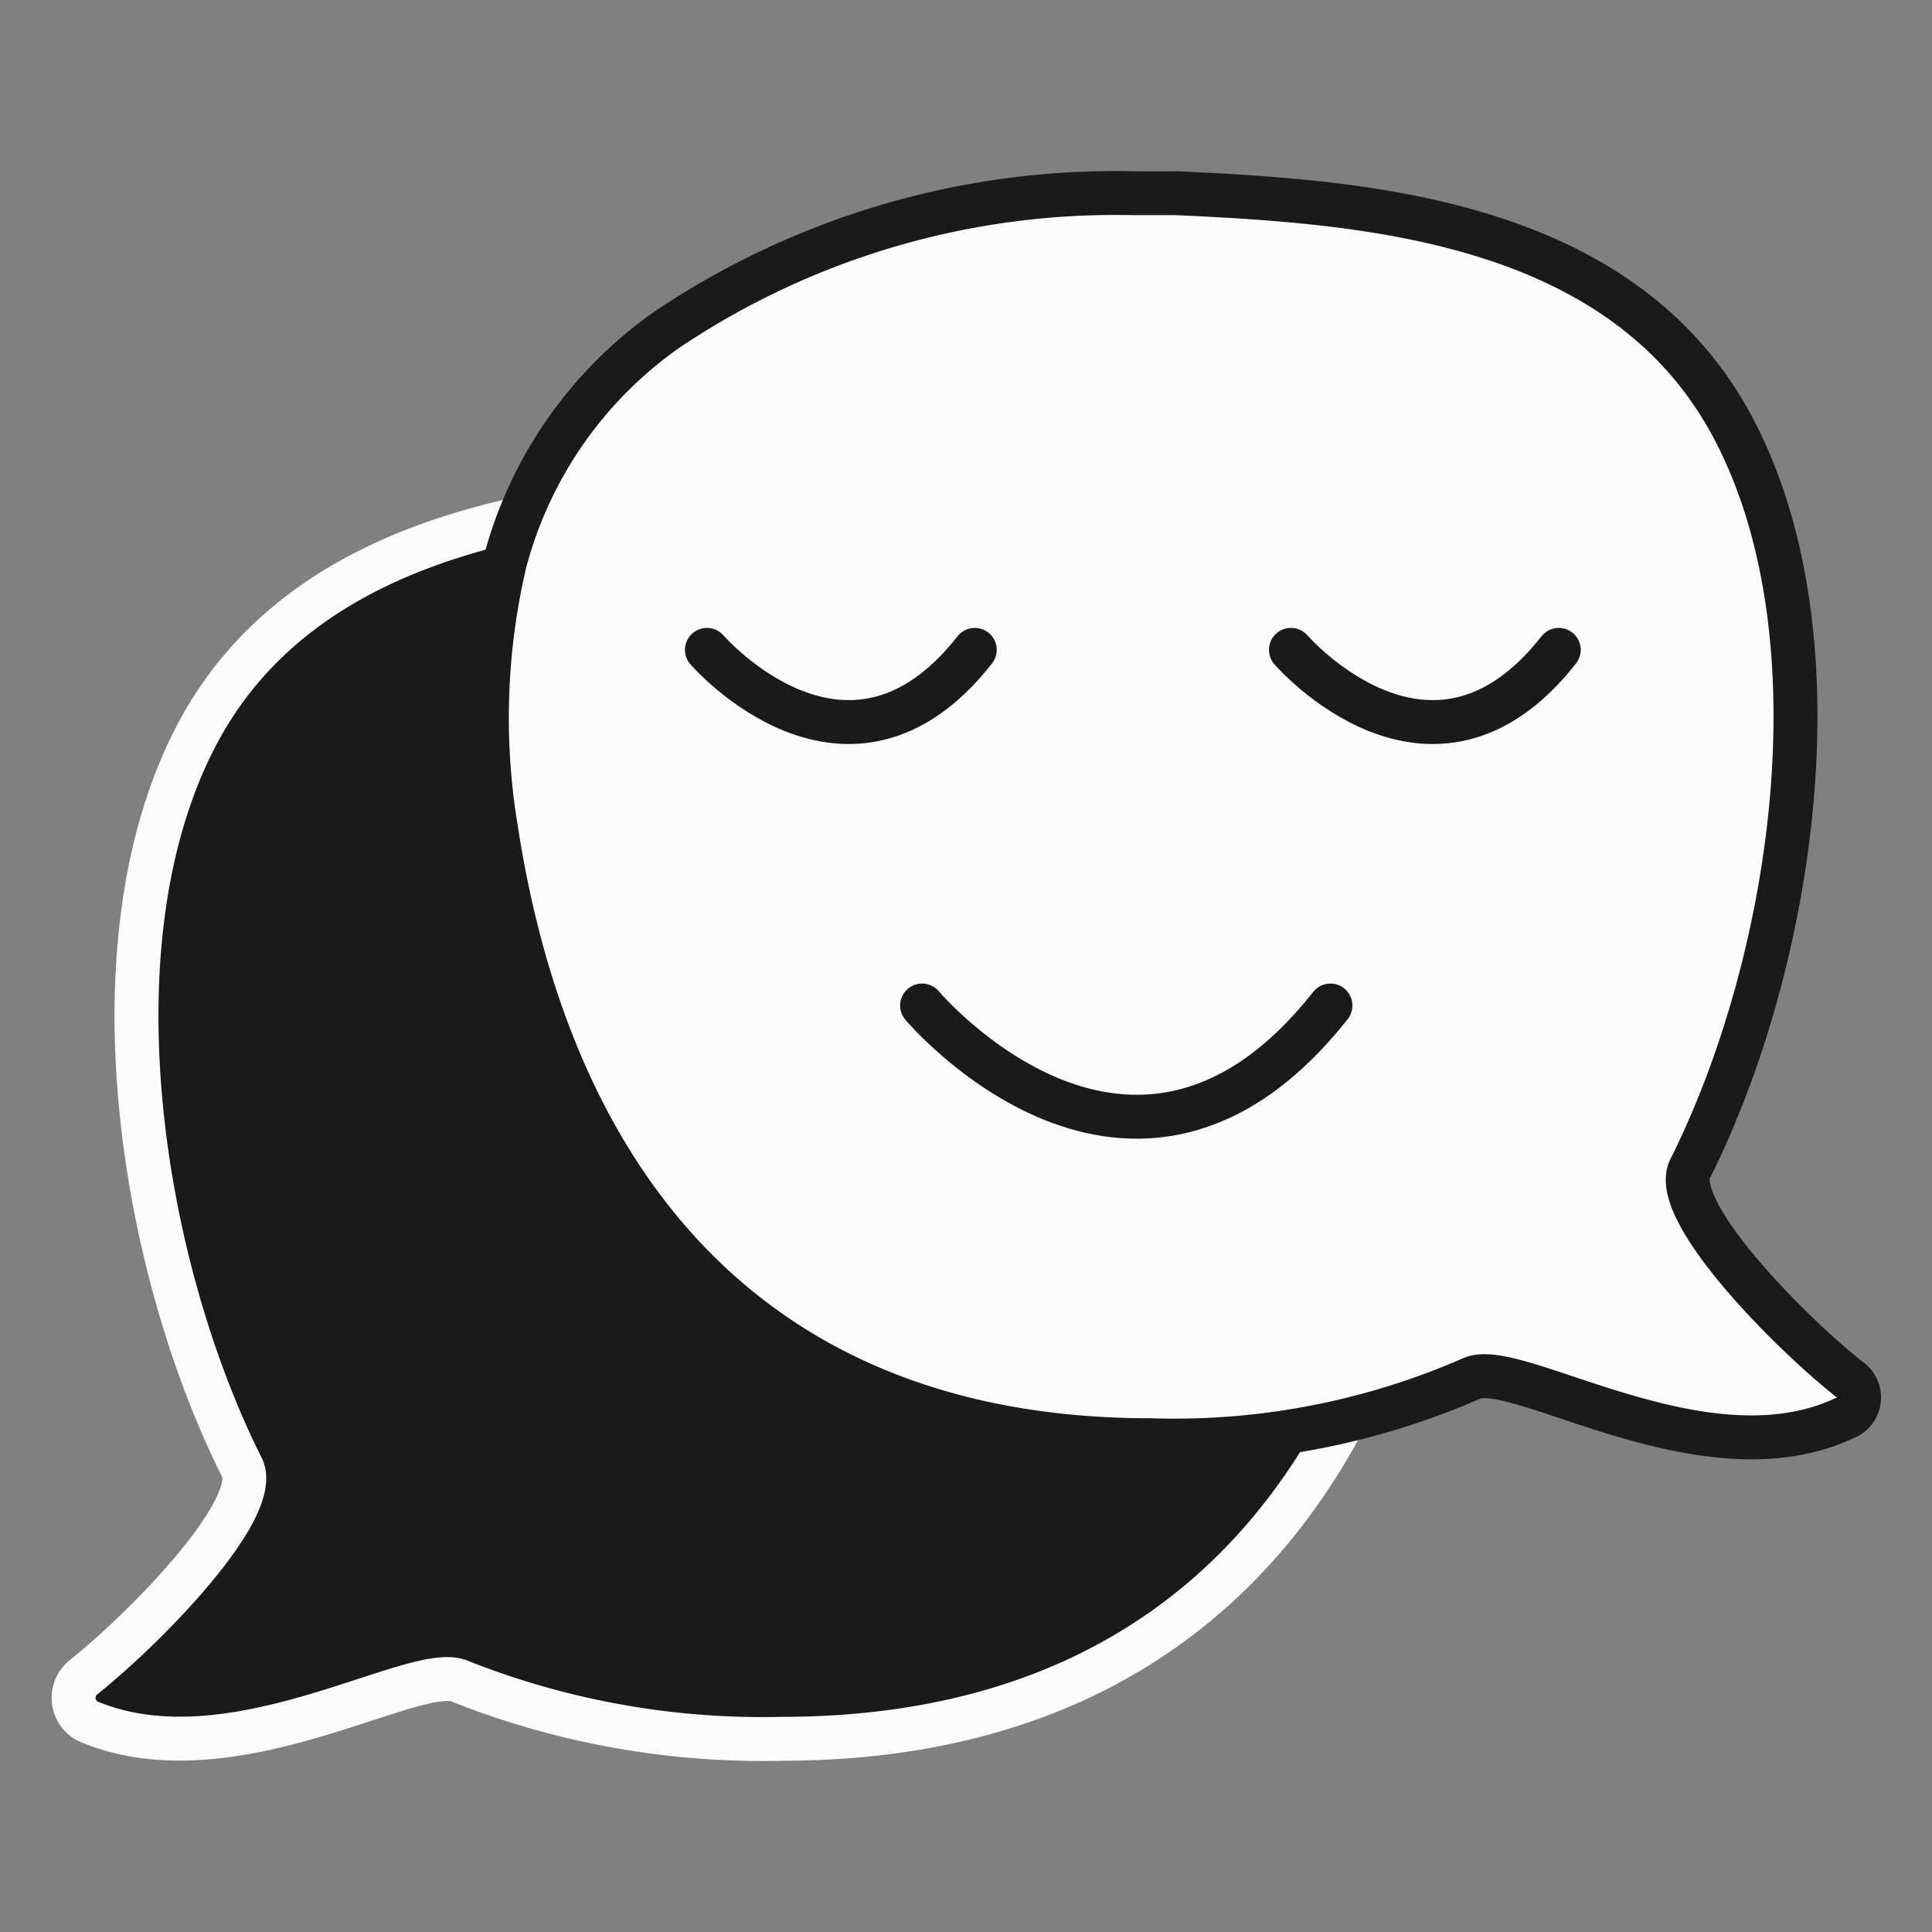 <svg viewBox="0 0 44 44" xmlns="http://www.w3.org/2000/svg" id="Layer_1"><rect x="0" y="0" width="44" height="44" fill="#808080" stroke="none"/><defs><style>.cls-1,.cls-4{fill:none;}.cls-2{fill:#1a1a1a;stroke:#fcfcfc;}.cls-2,.cls-3{stroke-miterlimit:10;}.cls-3{fill:#fcfcfc;}.cls-3,.cls-4{stroke:#1a1a1a;}.cls-4{stroke-linecap:round;stroke-linejoin:round;}</style></defs><rect height="44" width="44" class="cls-1"></rect><path d="M32.5,19.6a15.5,15.5,0,0,1,.2,6.1c-1.3,8.4-6.1,13.9-14.9,13.9a18.7,18.7,0,0,1-7.3-1.3c-1-.5-5.2,2.3-8.5.9a.6.6,0,0,1-.1-1C3.4,37,6,34.3,5.5,33.4c-2.3-4.6-3.5-12-1-16.7s8.4-5.3,12.7-5.5h1a18.3,18.3,0,0,1,10.6,3.1A9.8,9.8,0,0,1,32.5,19.6Z" class="cls-2"></path><path d="M11.5,12.8a15.5,15.5,0,0,0-.2,6.1c1.3,8.4,6.1,13.9,14.9,13.9a16.9,16.9,0,0,0,7.3-1.4c1-.5,5.3,2.4,8.5.9a.5.5,0,0,0,.1-.9c-1.5-1.2-4.1-3.9-3.6-4.8,2.3-4.6,3.5-12,1-16.8S31.1,4.6,26.8,4.4h-1A18.3,18.3,0,0,0,15.2,7.5,9.4,9.4,0,0,0,11.5,12.8Z" class="cls-3"></path><path d="M16.1,14.8s3.2,3.7,6.1,0" class="cls-4"></path><path d="M21,22.9s4.8,5.7,9.3,0" class="cls-4"></path><path d="M29.4,14.8s3.2,3.7,6.1,0" class="cls-4"></path></svg>